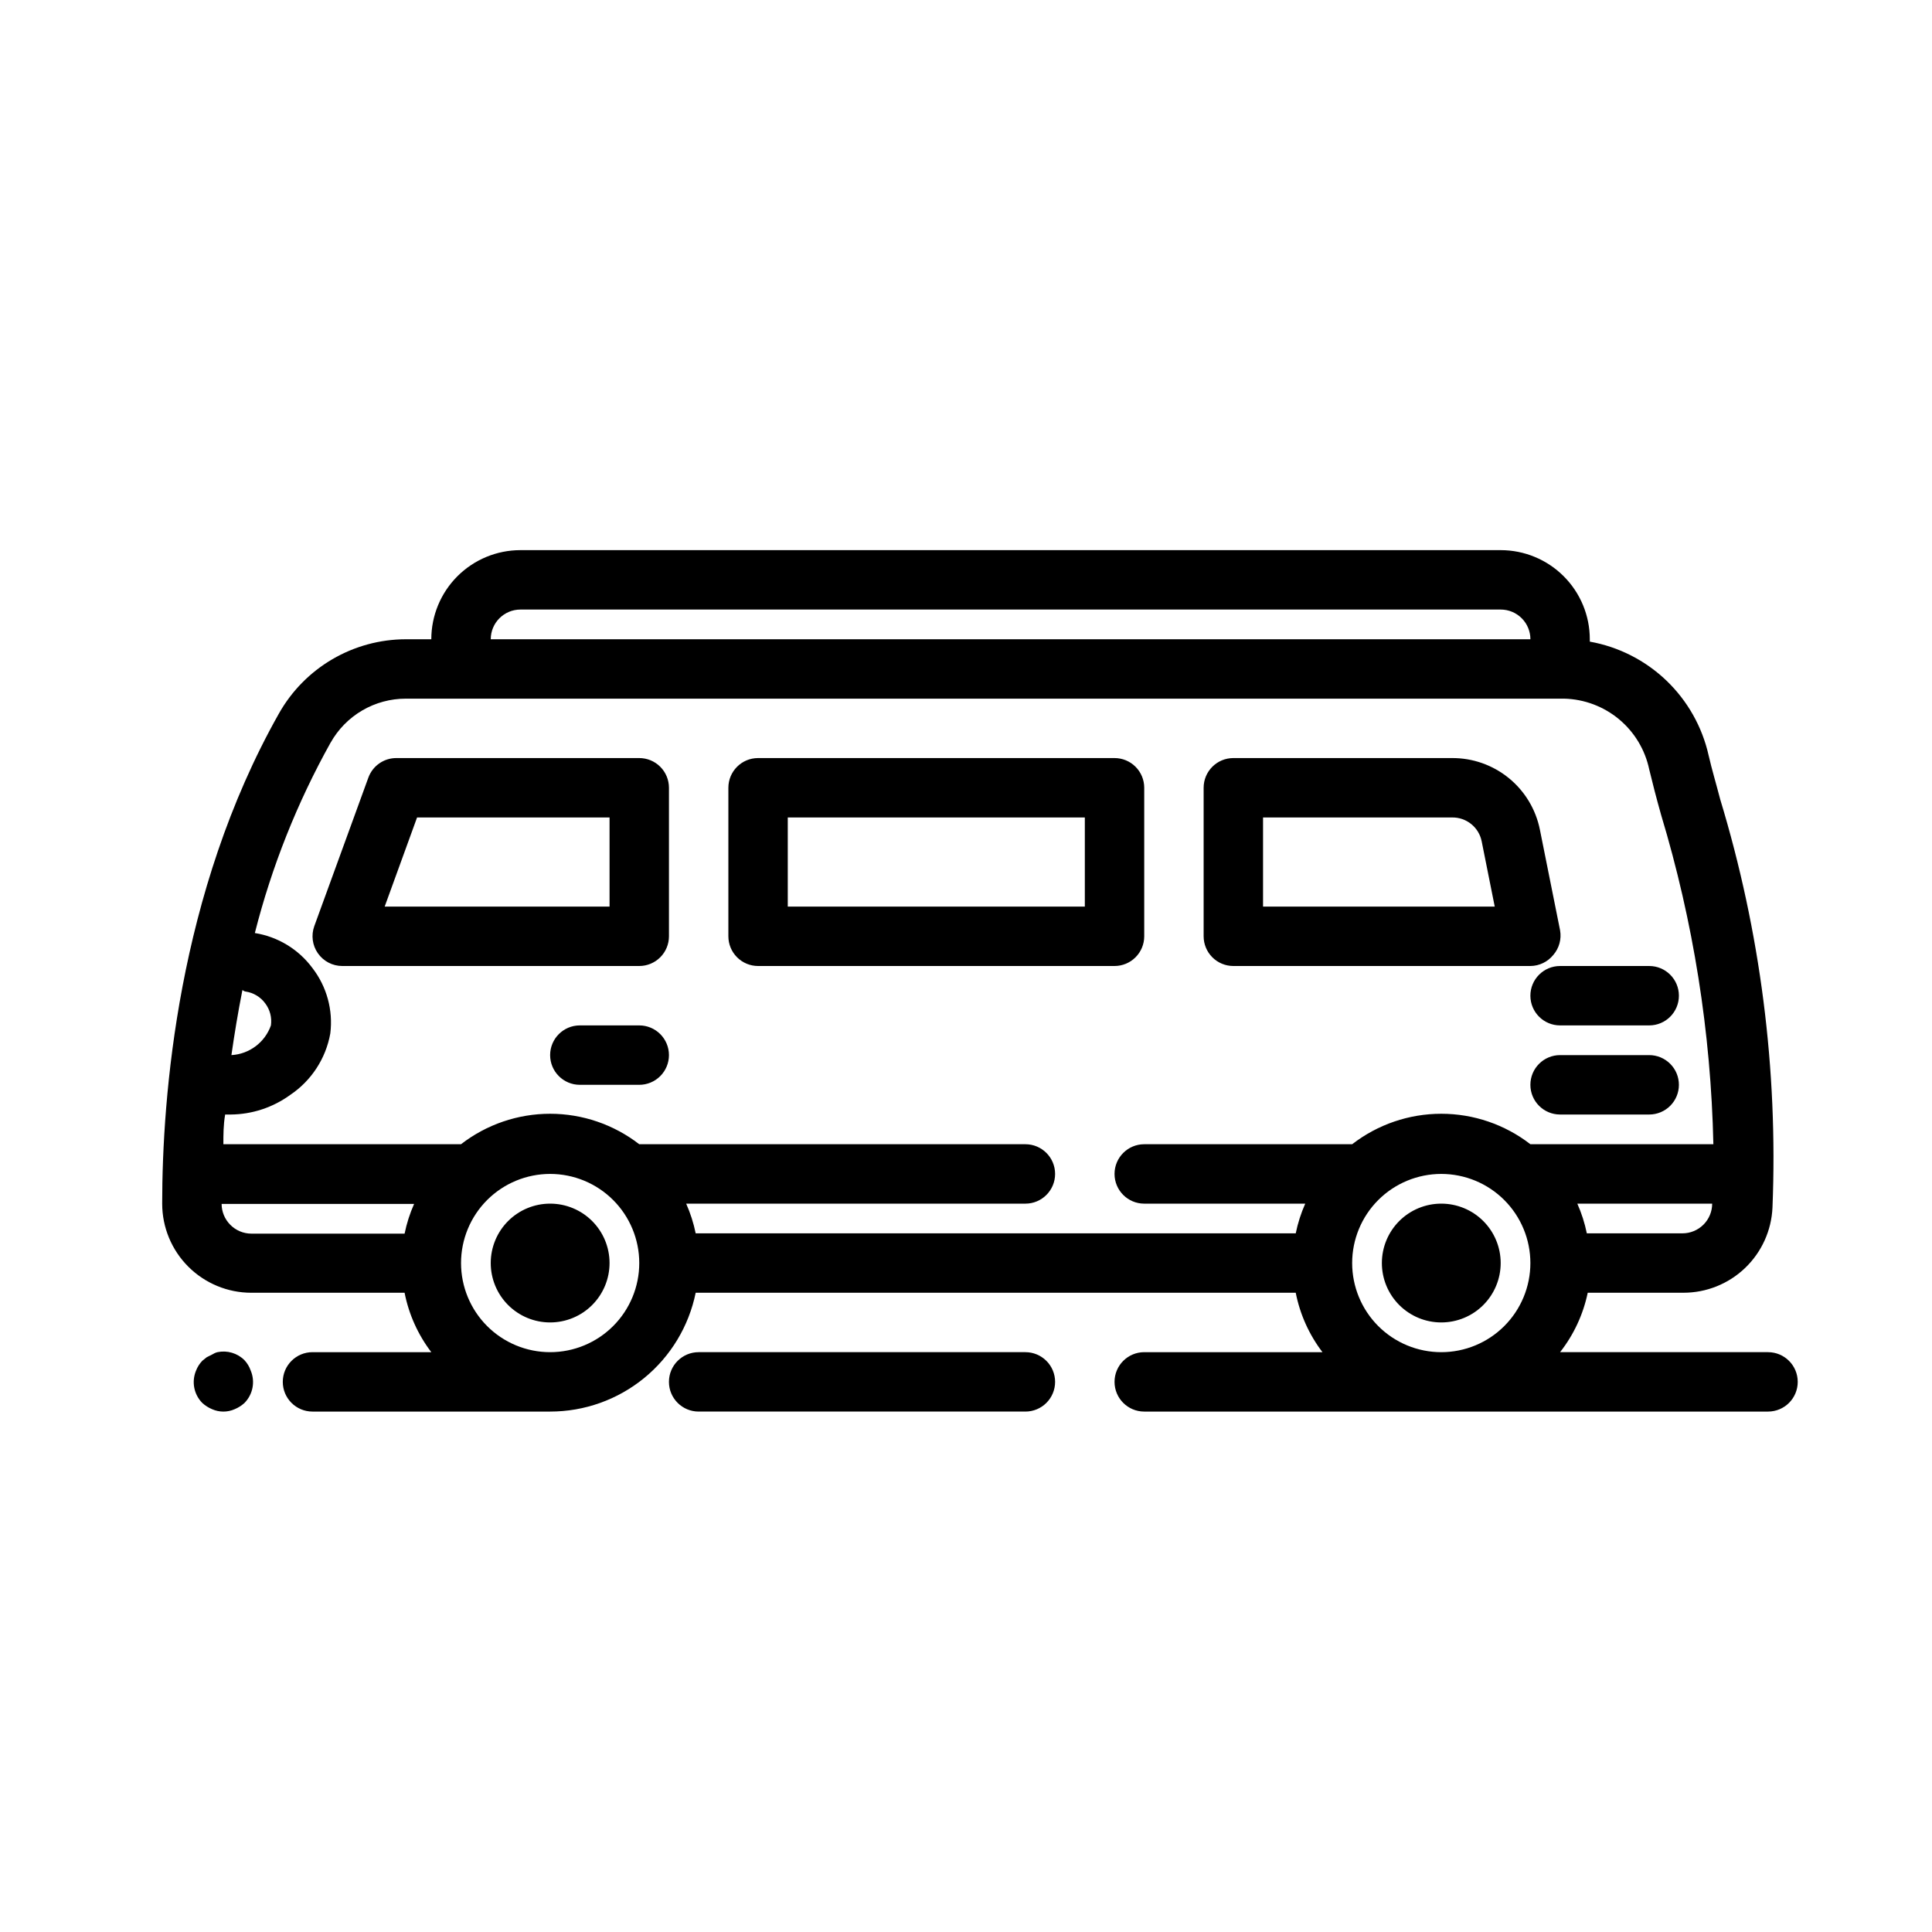 <?xml version="1.0" encoding="UTF-8"?>
<!-- Uploaded to: ICON Repo, www.svgrepo.com, Generator: ICON Repo Mixer Tools -->
<svg fill="#000000" width="800px" height="800px" version="1.1" viewBox="144 144 512 512" xmlns="http://www.w3.org/2000/svg">
 <path d="m234.69 400h78.719c2.086 0 4.09-0.832 5.566-2.309 1.477-1.477 2.305-3.477 2.305-5.566v-39.359c0-2.086-0.828-4.09-2.305-5.566-1.477-1.477-3.481-2.305-5.566-2.305h-64.395c-3.312 0-6.269 2.078-7.398 5.195l-14.328 39.359c-0.863 2.402-0.512 5.07 0.945 7.164 1.469 2.117 3.879 3.383 6.457 3.387zm19.836-39.359 51.012-0.004v23.617h-59.594zm90.371 39.359h94.465c2.086 0 4.09-0.832 5.566-2.309 1.477-1.477 2.305-3.477 2.305-5.566v-39.359c0-2.086-0.828-4.09-2.305-5.566-1.477-1.477-3.481-2.305-5.566-2.305h-94.465c-4.348 0-7.871 3.523-7.871 7.871v39.359c0 2.09 0.828 4.09 2.305 5.566 1.477 1.477 3.477 2.309 5.566 2.309zm7.871-39.359 78.723-0.004v23.617h-78.723zm118.08 39.359h78.719c2.356-0.016 4.578-1.086 6.062-2.914 1.559-1.793 2.223-4.195 1.809-6.535l-5.352-26.688v0.004c-1.078-5.375-3.992-10.211-8.242-13.672-4.254-3.461-9.578-5.336-15.059-5.301h-57.938c-4.348 0-7.871 3.523-7.871 7.871v39.359c0 2.09 0.828 4.09 2.305 5.566 1.477 1.477 3.477 2.309 5.566 2.309zm7.871-39.359h50.066v-0.004c3.801-0.074 7.113 2.574 7.871 6.301l3.465 17.32-61.402-0.004zm-157.44 62.973c0 2.09-0.828 4.09-2.305 5.566-1.477 1.477-3.481 2.309-5.566 2.309h-15.742c-4.348 0-7.875-3.527-7.875-7.875 0-4.348 3.527-7.871 7.875-7.871h15.742c2.086 0 4.09 0.828 5.566 2.305 1.477 1.477 2.305 3.481 2.305 5.566zm236.16-23.617h23.617v0.004c4.348 0 7.871 3.523 7.871 7.871s-3.523 7.871-7.871 7.871h-23.617c-4.348 0-7.871-3.523-7.871-7.871s3.523-7.871 7.871-7.871zm31.488 31.488v0.004c0 2.086-0.828 4.09-2.305 5.566-1.477 1.473-3.477 2.305-5.566 2.305h-23.617c-4.348 0-7.871-3.523-7.871-7.871 0-4.348 3.523-7.875 7.871-7.875h23.617c2.09 0 4.09 0.832 5.566 2.309 1.477 1.477 2.305 3.477 2.305 5.566zm-283.39 47.234c0 4.176-1.66 8.18-4.613 11.133-2.953 2.953-6.957 4.609-11.133 4.609-4.176 0-8.18-1.656-11.133-4.609-2.953-2.953-4.609-6.957-4.609-11.133s1.656-8.18 4.609-11.133c2.953-2.953 6.957-4.609 11.133-4.609 4.176 0 8.18 1.656 11.133 4.609 2.953 2.953 4.613 6.957 4.613 11.133zm236.16 0c0 4.176-1.66 8.18-4.613 11.133-2.949 2.953-6.957 4.609-11.133 4.609s-8.18-1.656-11.133-4.609c-2.949-2.953-4.609-6.957-4.609-11.133s1.66-8.18 4.609-11.133c2.953-2.953 6.957-4.609 11.133-4.609s8.184 1.656 11.133 4.609c2.953 2.953 4.613 6.957 4.613 11.133zm70.848 23.617h-55.105c3.621-4.617 6.125-10.004 7.324-15.746h25.348c6.09 0.008 11.945-2.34 16.348-6.551 4.398-4.211 7.004-9.957 7.266-16.039 1.473-36.578-3.211-73.141-13.852-108.16-1.102-4.25-2.203-7.871-3.07-11.652v0.004c-1.695-7.57-5.59-14.469-11.191-19.836-5.602-5.363-12.664-8.953-20.297-10.316v-0.629c0-6.262-2.488-12.27-6.918-16.699-4.43-4.43-10.438-6.918-16.699-6.918h-259.78c-6.262 0-12.27 2.488-16.699 6.918-4.43 4.43-6.918 10.438-6.918 16.699h-6.769c-6.844 0.012-13.559 1.84-19.465 5.297s-10.789 8.422-14.148 14.383c-26.844 47.547-30.938 101.86-30.938 129.89 0 6.262 2.488 12.27 6.918 16.695 4.43 4.43 10.438 6.918 16.699 6.918h40.621c1.125 5.723 3.547 11.109 7.082 15.746h-31.488c-4.348 0-7.871 3.523-7.871 7.871 0 4.348 3.523 7.871 7.871 7.871h62.977c9.074 0.004 17.871-3.129 24.898-8.867 7.031-5.738 11.859-13.73 13.676-22.621h159.02c1.125 5.723 3.547 11.109 7.082 15.746h-47.23c-4.348 0-7.871 3.523-7.871 7.871 0 4.348 3.523 7.871 7.871 7.871h165.31c4.348 0 7.871-3.523 7.871-7.871 0-4.348-3.523-7.871-7.871-7.871zm-22.672-31.488h-25.348c-0.551-2.707-1.398-5.348-2.519-7.871h35.738c0 2.086-0.828 4.09-2.305 5.566-1.477 1.473-3.477 2.305-5.566 2.305zm-307.95-165.31h259.78c2.086 0 4.09 0.828 5.566 2.305 1.477 1.477 2.305 3.481 2.305 5.566h-275.52c0-4.348 3.523-7.871 7.871-7.871zm-50.301 35.266c1.984-3.535 4.875-6.481 8.375-8.527 3.504-2.047 7.484-3.125 11.539-3.125h307.01c5.312 0.137 10.426 2.059 14.512 5.457 4.086 3.402 6.902 8.078 8 13.281 0.867 3.621 1.969 7.871 3.148 12.043 8.551 28.34 13.211 57.707 13.855 87.301h-48.492c-6.758-5.234-15.066-8.074-23.617-8.074-8.547 0-16.855 2.84-23.613 8.074h-55.105c-4.348 0-7.871 3.523-7.871 7.871 0 4.348 3.523 7.875 7.871 7.875h42.668c-1.121 2.523-1.969 5.164-2.519 7.871h-159.02c-0.555-2.707-1.398-5.348-2.519-7.871h89.898c4.348 0 7.871-3.527 7.871-7.875 0-4.348-3.523-7.871-7.871-7.871h-102.34c-6.758-5.234-15.066-8.074-23.617-8.074-8.547 0-16.855 2.84-23.613 8.074h-62.977c0-2.519 0-5.117 0.473-7.871h1.496-0.004c5.664-0.051 11.168-1.867 15.746-5.195 5.606-3.766 9.445-9.648 10.629-16.297 0.766-6.168-0.934-12.391-4.727-17.316-3.676-4.981-9.16-8.312-15.27-9.289 4.473-17.621 11.219-34.582 20.074-50.461zm-22.516 65.969c2.082 0.312 3.957 1.445 5.195 3.148 1.25 1.668 1.789 3.762 1.496 5.824-1.582 4.496-5.711 7.602-10.469 7.871 0.789-5.512 1.73-11.258 2.914-17.238 0.312 0.156 0.547 0.395 0.863 0.395zm-4.094 61.797v-0.004c-1.453-1.465-2.273-3.445-2.281-5.508h51.012-0.004c-1.121 2.523-1.965 5.164-2.516 7.871h-40.621c-2.106-0.008-4.117-0.859-5.59-2.363zm84.781 33.77c-6.262 0-12.27-2.488-16.699-6.918-4.426-4.43-6.914-10.438-6.914-16.699s2.488-12.27 6.914-16.699c4.43-4.43 10.438-6.918 16.699-6.918 6.266 0 12.27 2.488 16.699 6.918 4.43 4.43 6.918 10.438 6.918 16.699s-2.488 12.27-6.918 16.699c-4.43 4.43-10.434 6.918-16.699 6.918zm212.54-23.617h0.004c0-6.262 2.488-12.27 6.914-16.699 4.43-4.43 10.438-6.918 16.699-6.918 6.266 0 12.273 2.488 16.699 6.918 4.43 4.43 6.918 10.438 6.918 16.699s-2.488 12.27-6.918 16.699c-4.426 4.43-10.434 6.918-16.699 6.918-6.262 0-12.27-2.488-16.699-6.918-4.426-4.43-6.914-10.438-6.914-16.699zm-78.719 31.488c0 2.086-0.828 4.09-2.305 5.566-1.477 1.477-3.477 2.305-5.566 2.305h-86.594c-4.348 0-7.871-3.523-7.871-7.871 0-4.348 3.523-7.871 7.871-7.871h86.594c2.09 0 4.09 0.828 5.566 2.305 1.477 1.477 2.305 3.477 2.305 5.566zm-213.17-2.992c1.23 2.934 0.578 6.316-1.656 8.582-0.762 0.695-1.641 1.254-2.598 1.652-1.902 0.844-4.074 0.844-5.981 0-0.953-0.398-1.832-0.957-2.598-1.652-2.234-2.266-2.887-5.648-1.652-8.582 0.375-0.965 0.934-1.848 1.652-2.598l1.18-0.945 1.418-0.707c0.438-0.281 0.914-0.496 1.418-0.629 2.594-0.543 5.285 0.254 7.16 2.125 0.738 0.793 1.301 1.73 1.656 2.754z"/>
</svg>